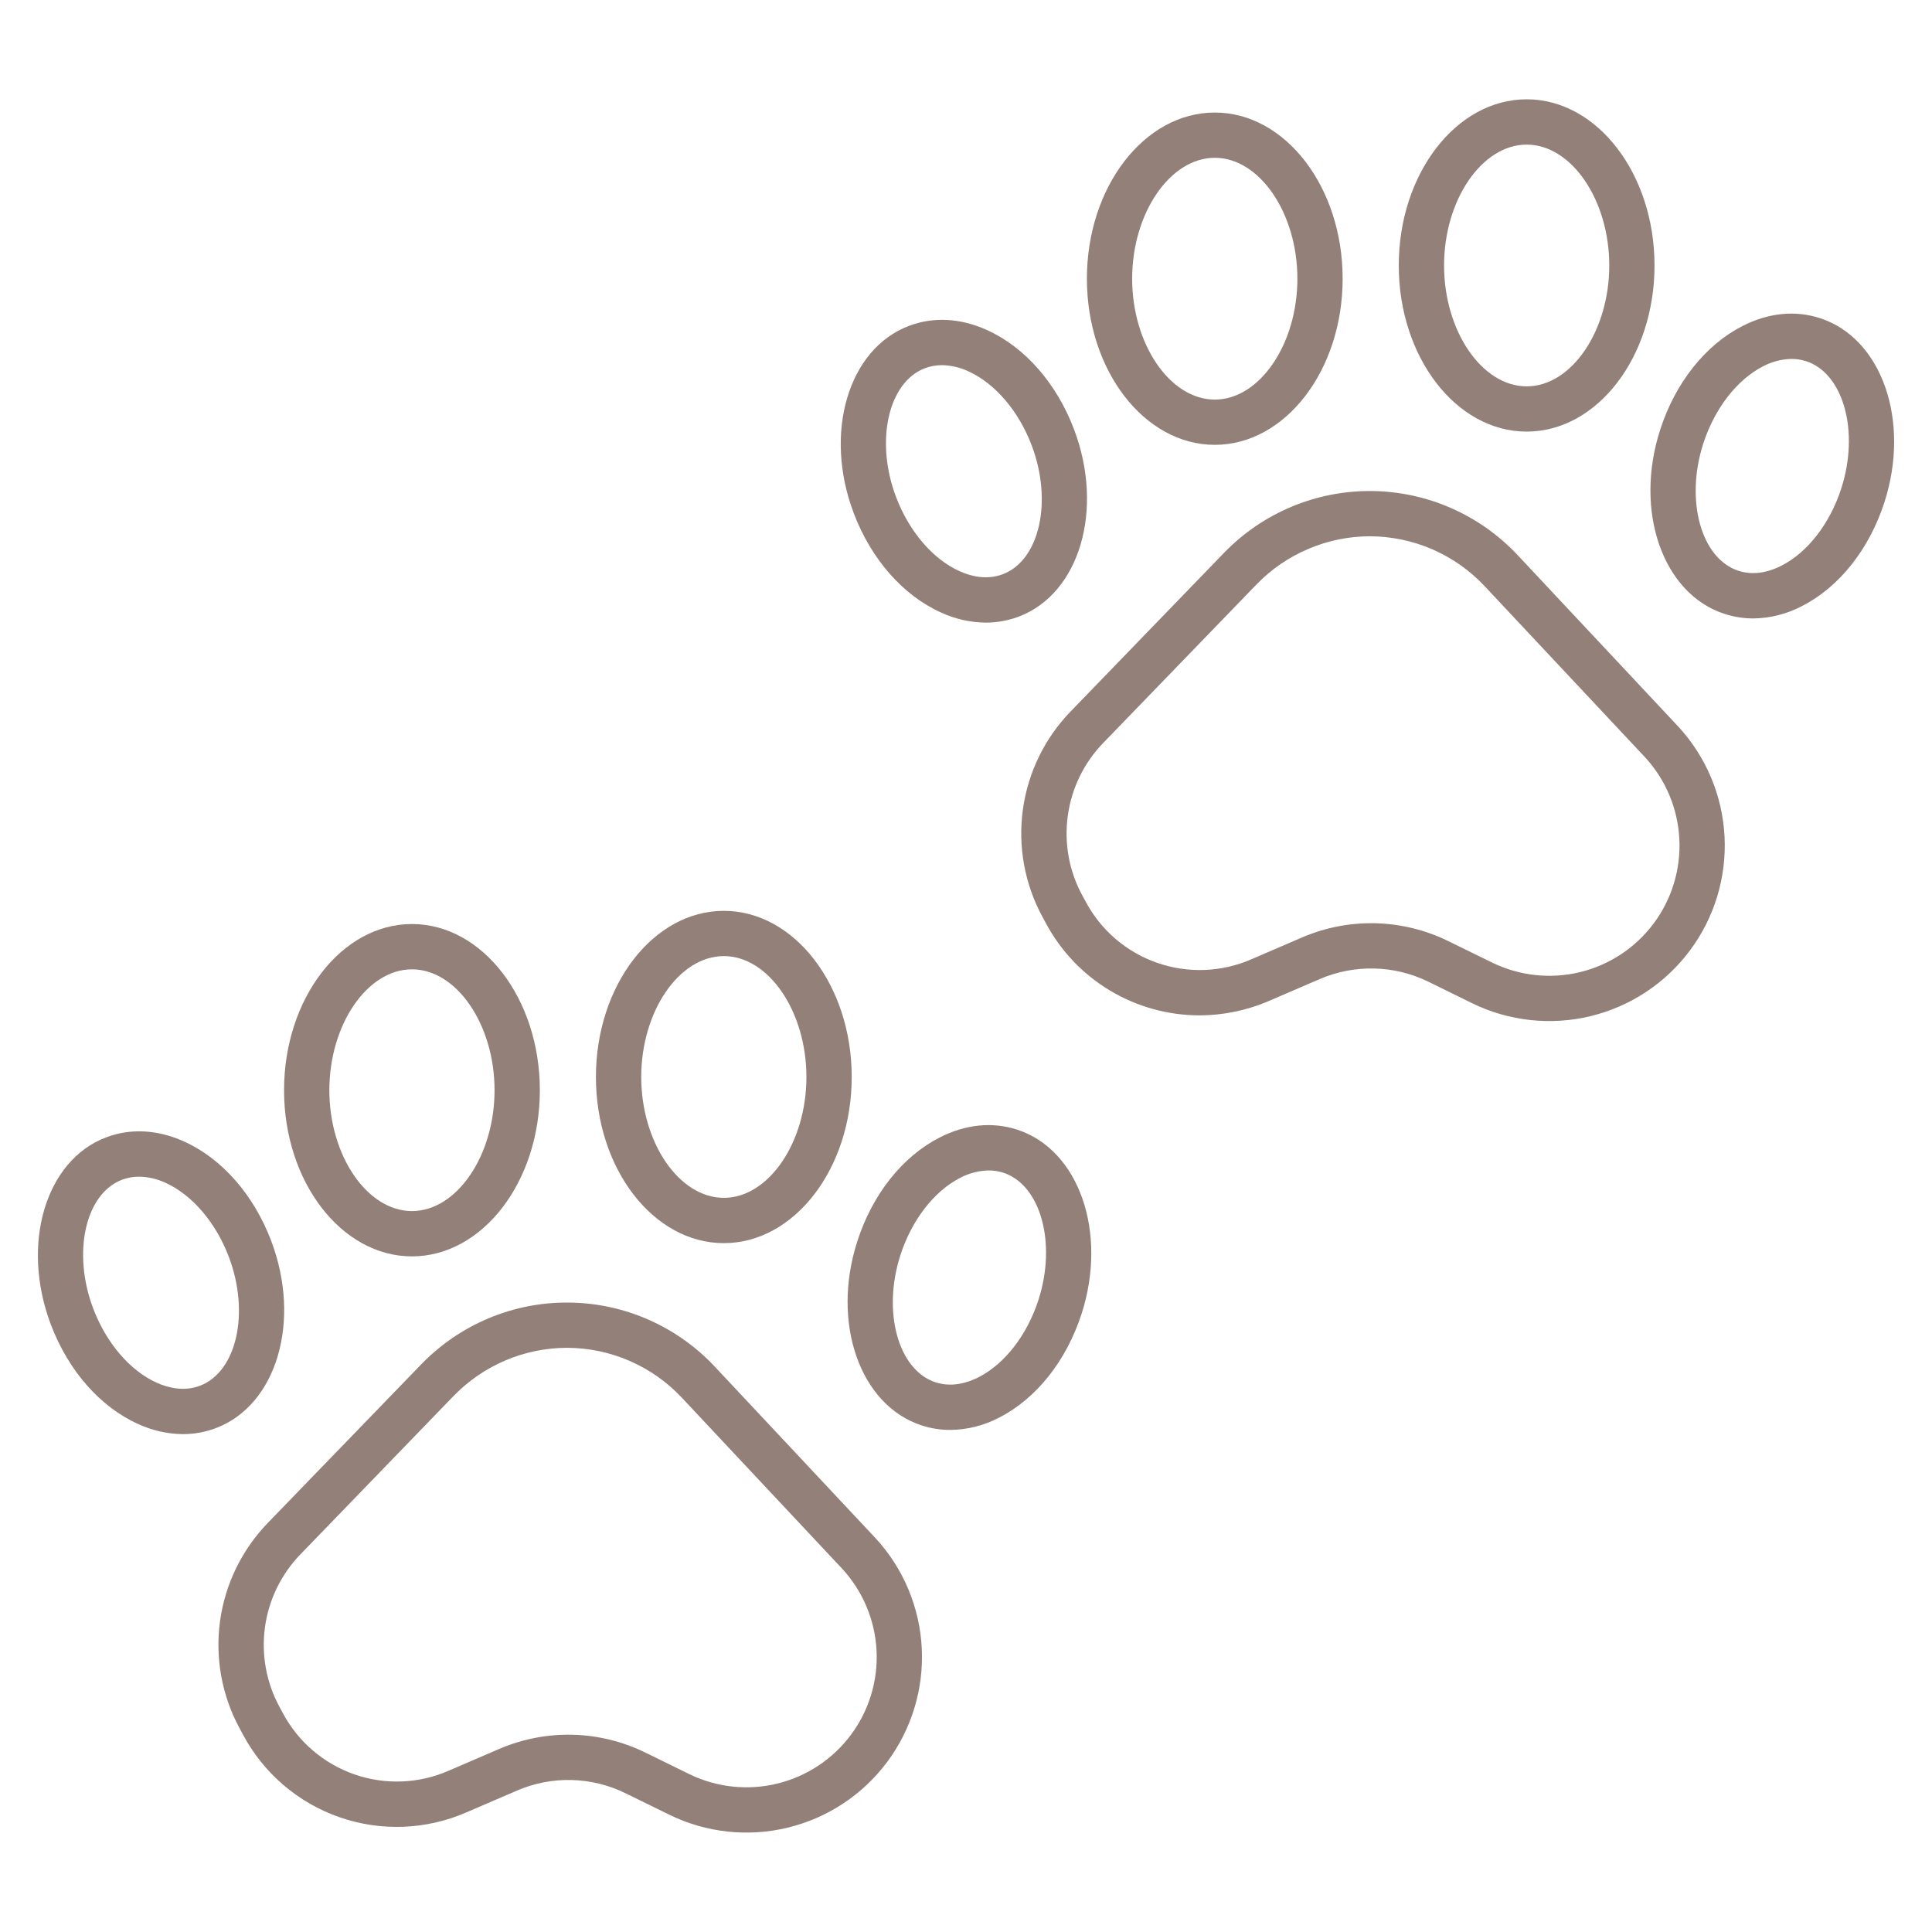<svg width="40" height="40" viewBox="0 0 40 40" fill="none" xmlns="http://www.w3.org/2000/svg">
<path d="M22.17 14.726C21.631 15.28 21.284 15.992 21.178 16.758C21.072 17.524 21.214 18.304 21.583 18.983L21.651 19.108C21.958 19.686 22.416 20.169 22.977 20.506C23.537 20.843 24.179 21.021 24.833 21.022C25.33 21.021 25.822 20.919 26.278 20.721L27.325 20.27C27.681 20.117 28.067 20.042 28.454 20.052C28.842 20.061 29.223 20.154 29.572 20.325L30.482 20.772C31.242 21.143 32.109 21.237 32.932 21.038C33.755 20.838 34.482 20.358 34.988 19.679C35.494 19 35.748 18.166 35.705 17.321C35.662 16.476 35.325 15.672 34.752 15.048L31.421 11.493C31.032 11.078 30.563 10.747 30.043 10.519C29.522 10.29 28.96 10.171 28.392 10.166C27.823 10.162 27.26 10.273 26.736 10.493C26.212 10.713 25.738 11.037 25.343 11.445L22.17 14.726ZM28.359 11.103C28.805 11.104 29.246 11.196 29.655 11.373C30.064 11.551 30.432 11.81 30.737 12.135L34.065 15.685C34.489 16.148 34.738 16.744 34.769 17.371C34.801 17.998 34.612 18.617 34.237 19.12C33.861 19.623 33.322 19.979 32.712 20.127C32.102 20.275 31.459 20.205 30.895 19.93L29.984 19.484C29.515 19.254 29.001 19.128 28.478 19.115C27.955 19.102 27.435 19.203 26.955 19.41L25.908 19.861C25.29 20.13 24.594 20.156 23.957 19.934C23.321 19.713 22.792 19.259 22.476 18.664L22.408 18.539C22.134 18.035 22.029 17.456 22.108 16.887C22.186 16.319 22.444 15.79 22.844 15.379L26.017 12.098C26.321 11.784 26.685 11.535 27.088 11.364C27.49 11.193 27.922 11.104 28.359 11.103Z" fill="#938179"/>
<path d="M25.151 9.21C26.61 9.21 27.798 7.667 27.798 5.77C27.798 3.873 26.611 2.33 25.151 2.33C23.69 2.33 22.503 3.873 22.503 5.77C22.503 7.667 23.691 9.21 25.151 9.21ZM25.151 3.267C26.078 3.267 26.861 4.413 26.861 5.77C26.861 7.127 26.078 8.273 25.151 8.273C24.224 8.273 23.44 7.127 23.44 5.77C23.44 4.414 24.224 3.267 25.151 3.267Z" fill="#938179"/>
<path d="M31.608 8.936C33.068 8.936 34.255 7.393 34.255 5.496C34.255 3.6 33.068 2.056 31.608 2.056C30.148 2.056 28.96 3.599 28.96 5.496C28.96 7.393 30.148 8.936 31.608 8.936ZM31.608 2.994C32.535 2.994 33.318 4.14 33.318 5.496C33.318 6.853 32.535 7.999 31.608 7.999C30.681 7.999 29.898 6.853 29.898 5.496C29.898 4.14 30.681 2.994 31.608 2.994Z" fill="#938179"/>
<path d="M35.705 12.71C35.897 12.772 36.097 12.804 36.299 12.804C36.653 12.8 37 12.711 37.312 12.546C38.081 12.153 38.701 11.37 39.015 10.399C39.559 8.711 38.961 7.001 37.681 6.587C37.166 6.42 36.61 6.476 36.074 6.751C35.306 7.144 34.685 7.926 34.372 8.898C33.827 10.585 34.425 12.296 35.705 12.71ZM35.264 9.185C35.498 8.46 35.961 7.861 36.501 7.585C36.683 7.488 36.884 7.436 37.09 7.431C37.193 7.431 37.295 7.447 37.393 7.478C38.168 7.729 38.502 8.935 38.122 10.111C37.889 10.836 37.426 11.435 36.885 11.711C36.669 11.822 36.34 11.93 35.994 11.818C35.219 11.567 34.885 10.361 35.264 9.185Z" fill="#938179"/>
<path d="M19.482 12.681C19.773 12.816 20.088 12.887 20.409 12.891C20.643 12.891 20.876 12.848 21.096 12.765C22.353 12.287 22.865 10.549 22.237 8.89C21.876 7.935 21.217 7.185 20.43 6.831C19.881 6.584 19.323 6.555 18.817 6.748C17.559 7.225 17.047 8.964 17.675 10.623C18.036 11.577 18.695 12.327 19.482 12.681ZM19.149 7.624C19.262 7.581 19.382 7.56 19.502 7.56C19.69 7.564 19.875 7.606 20.045 7.686C20.599 7.935 21.091 8.509 21.36 9.222C21.798 10.378 21.524 11.599 20.763 11.888C20.423 12.018 20.088 11.926 19.867 11.826C19.313 11.577 18.822 11.003 18.552 10.29C18.114 9.135 18.388 7.913 19.149 7.624Z" fill="#938179"/>
<path d="M5.548 31.527C5.01 32.082 4.662 32.794 4.556 33.56C4.451 34.325 4.593 35.105 4.961 35.784L5.029 35.91C5.456 36.712 6.169 37.324 7.027 37.623C7.885 37.922 8.824 37.886 9.657 37.523L10.704 37.072C11.06 36.918 11.445 36.844 11.833 36.853C12.221 36.863 12.602 36.956 12.95 37.127L13.86 37.573C14.621 37.945 15.488 38.039 16.311 37.839C17.133 37.64 17.861 37.159 18.367 36.481C18.873 35.802 19.127 34.968 19.084 34.123C19.041 33.277 18.704 32.473 18.131 31.85L14.799 28.295C14.411 27.88 13.942 27.549 13.421 27.32C12.901 27.092 12.339 26.972 11.771 26.968C11.202 26.963 10.639 27.074 10.115 27.294C9.591 27.514 9.117 27.838 8.721 28.247L5.548 31.527ZM11.738 27.905C12.183 27.906 12.624 27.997 13.033 28.175C13.442 28.352 13.81 28.611 14.115 28.936L17.443 32.486C17.867 32.95 18.116 33.546 18.148 34.173C18.179 34.8 17.991 35.418 17.615 35.921C17.239 36.424 16.7 36.78 16.09 36.928C15.48 37.076 14.837 37.007 14.273 36.732L13.363 36.286C12.893 36.055 12.379 35.929 11.856 35.916C11.333 35.903 10.813 36.004 10.333 36.211L9.286 36.662C8.669 36.931 7.972 36.958 7.336 36.736C6.7 36.514 6.171 36.06 5.854 35.465L5.787 35.34C5.513 34.836 5.408 34.257 5.486 33.688C5.564 33.12 5.822 32.591 6.222 32.179L9.395 28.898C9.7 28.585 10.064 28.336 10.466 28.165C10.868 27.994 11.301 27.906 11.738 27.905Z" fill="#938179"/>
<path d="M8.529 26.012C9.989 26.012 11.177 24.468 11.177 22.572C11.177 20.675 9.989 19.131 8.529 19.131C7.069 19.131 5.881 20.675 5.881 22.572C5.881 24.468 7.069 26.012 8.529 26.012ZM8.529 20.069C9.456 20.069 10.239 21.215 10.239 22.572C10.239 23.928 9.456 25.074 8.529 25.074C7.602 25.074 6.819 23.928 6.819 22.572C6.819 21.215 7.602 20.069 8.529 20.069Z" fill="#938179"/>
<path d="M14.986 25.738C16.446 25.738 17.634 24.195 17.634 22.298C17.634 20.401 16.446 18.858 14.986 18.858C13.526 18.858 12.338 20.401 12.338 22.298C12.338 24.195 13.526 25.738 14.986 25.738ZM14.986 19.795C15.913 19.795 16.696 20.941 16.696 22.298C16.696 23.654 15.913 24.8 14.986 24.8C14.059 24.8 13.276 23.654 13.276 22.298C13.276 20.941 14.059 19.795 14.986 19.795Z" fill="#938179"/>
<path d="M22.393 27.201C22.937 25.513 22.339 23.802 21.059 23.388C20.544 23.221 19.988 23.277 19.452 23.552C18.683 23.945 18.063 24.727 17.75 25.699C17.205 27.387 17.803 29.097 19.083 29.512C19.275 29.574 19.475 29.606 19.677 29.605C20.03 29.601 20.377 29.513 20.69 29.348C21.459 28.954 22.079 28.172 22.393 27.201ZM19.372 28.62C18.597 28.369 18.262 27.163 18.642 25.986C18.876 25.261 19.338 24.663 19.879 24.386C20.061 24.29 20.262 24.237 20.468 24.233C20.571 24.232 20.673 24.248 20.771 24.279C21.546 24.53 21.88 25.736 21.5 26.913C21.266 27.638 20.804 28.236 20.263 28.513C20.047 28.623 19.718 28.732 19.372 28.62Z" fill="#938179"/>
<path d="M2.86 29.483C3.151 29.617 3.466 29.689 3.786 29.692C4.021 29.692 4.254 29.65 4.474 29.566C5.731 29.088 6.243 27.35 5.615 25.691C5.254 24.737 4.595 23.986 3.808 23.632C3.259 23.385 2.701 23.356 2.194 23.549C0.937 24.027 0.425 25.765 1.053 27.424C1.414 28.378 2.073 29.129 2.86 29.483ZM2.527 24.425C2.64 24.383 2.76 24.361 2.88 24.362C3.068 24.365 3.253 24.408 3.423 24.487C3.977 24.736 4.469 25.311 4.738 26.023C5.176 27.18 4.902 28.4 4.141 28.69C3.801 28.819 3.466 28.727 3.245 28.628C2.691 28.379 2.2 27.805 1.93 27.092C1.492 25.936 1.765 24.715 2.527 24.425Z" fill="#938179"/>
</svg>
